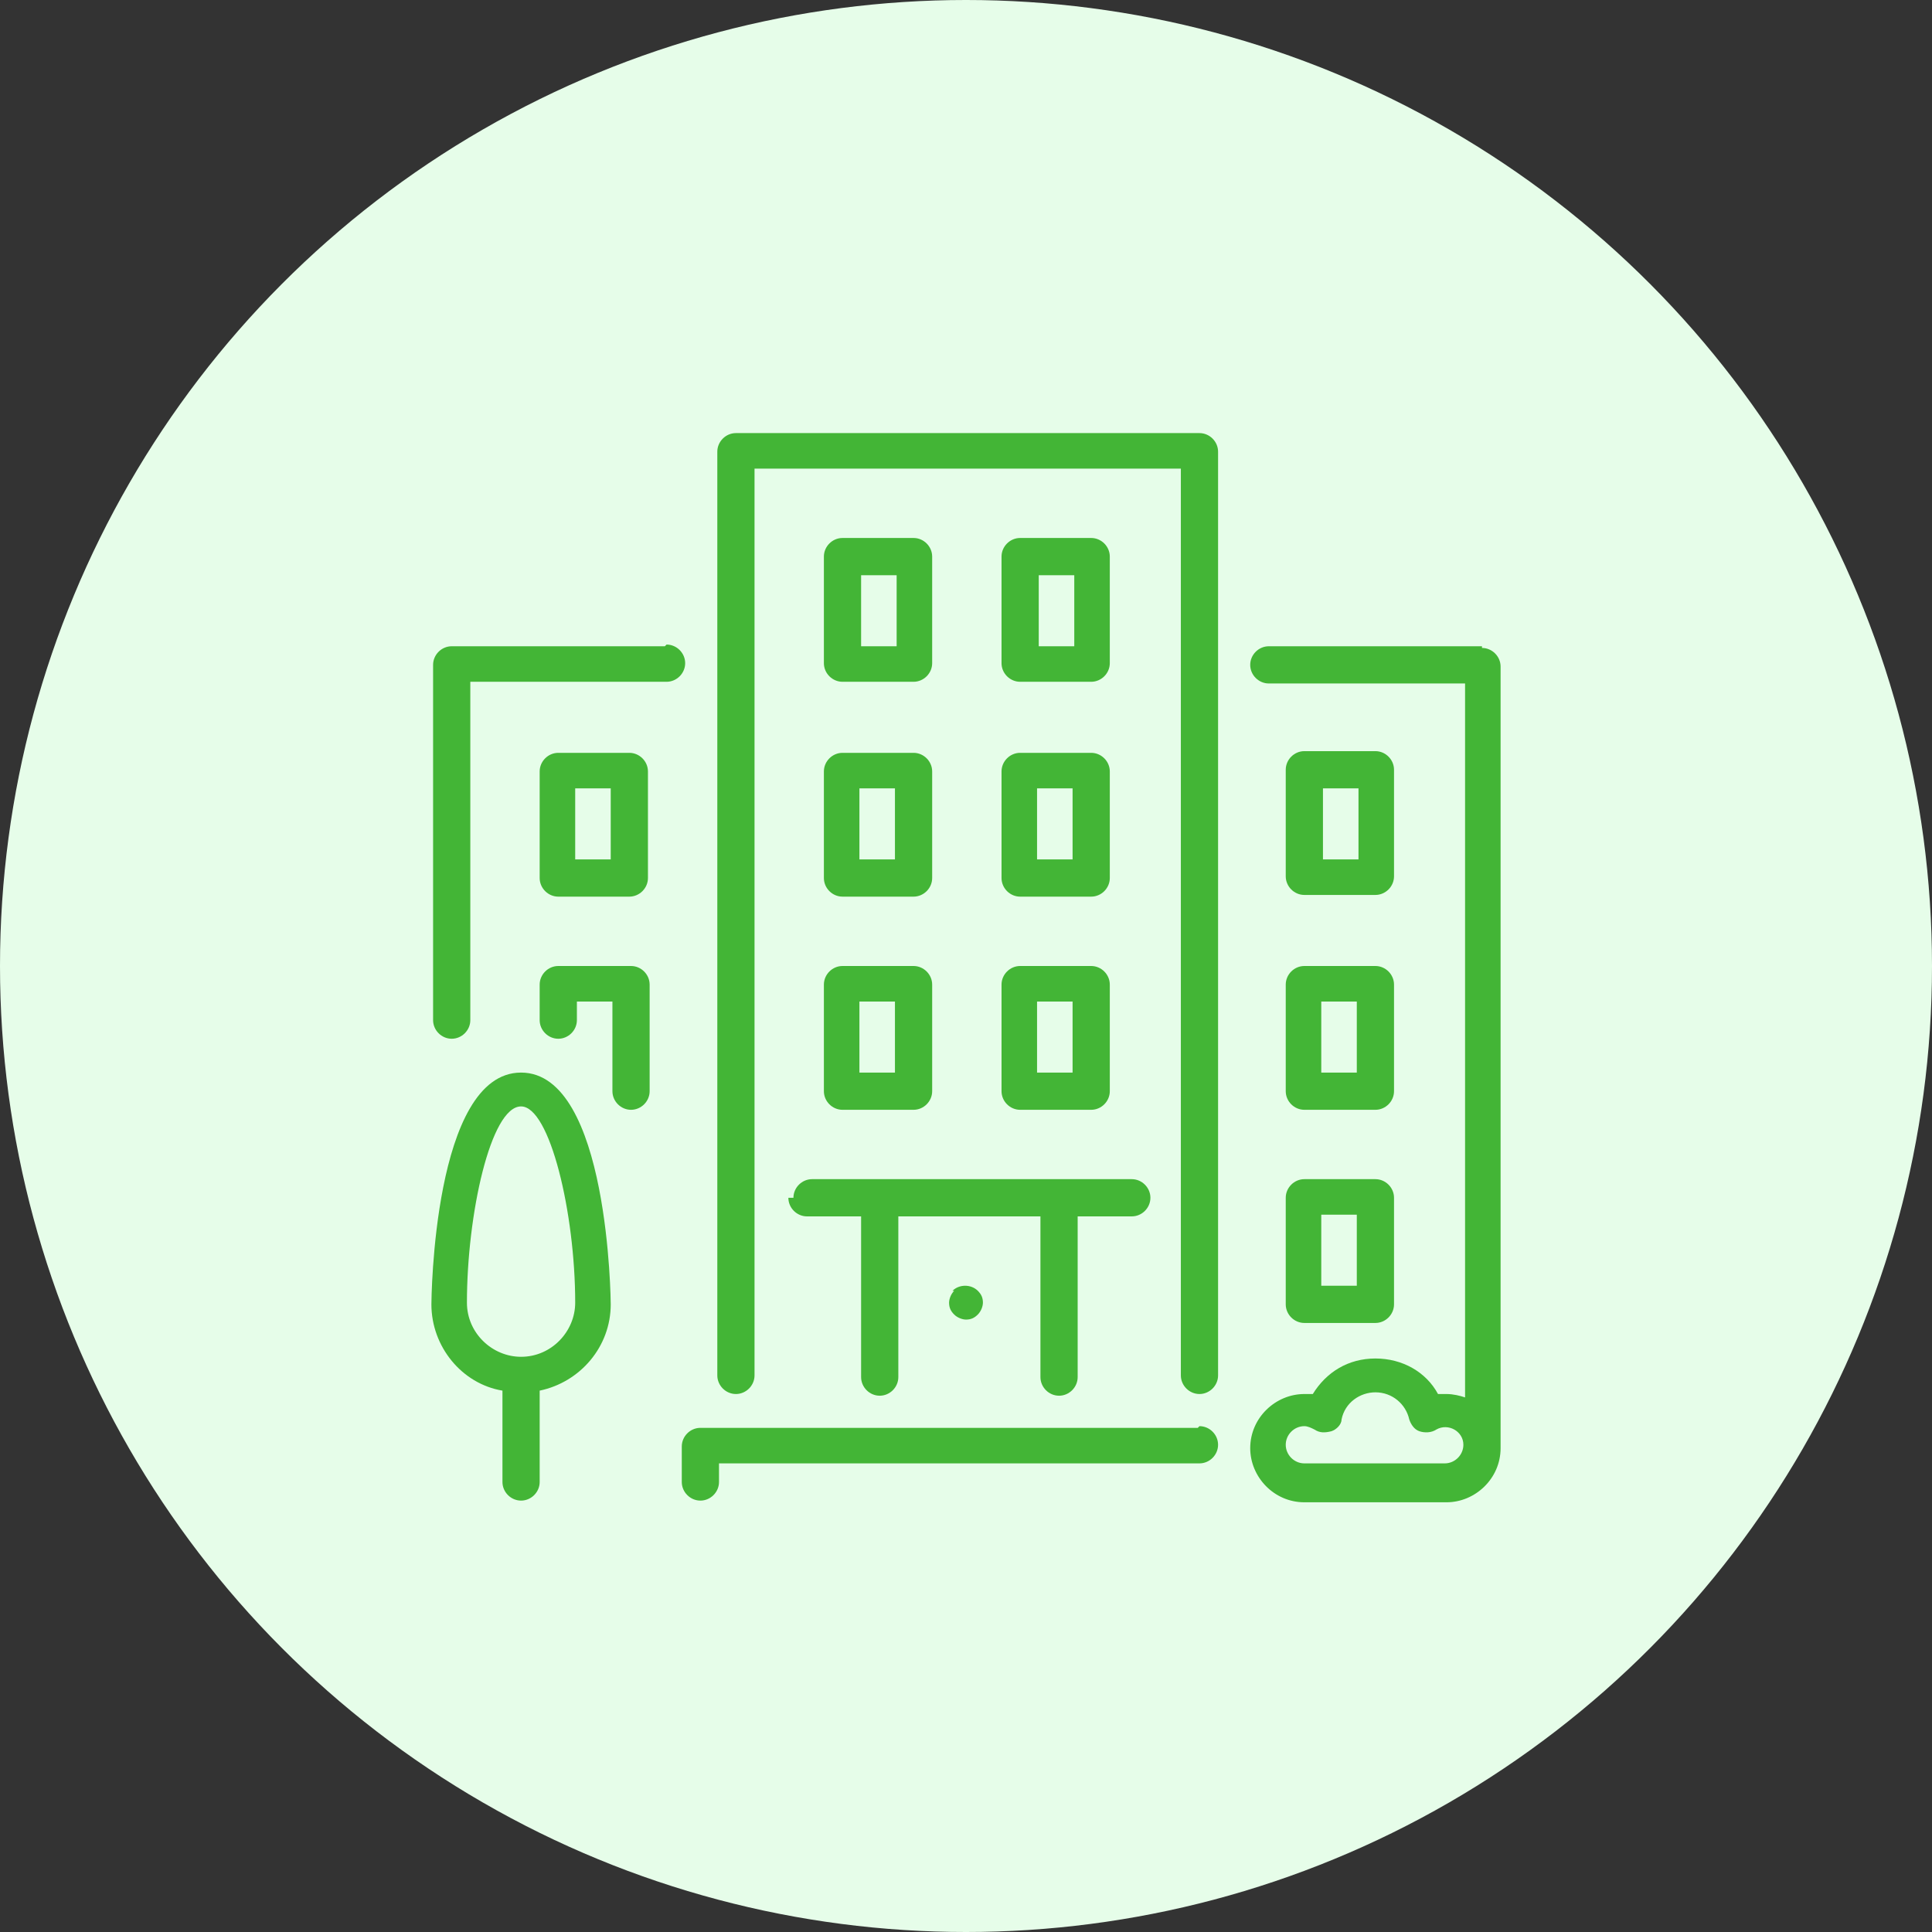 <?xml version="1.0" encoding="UTF-8"?>
<!DOCTYPE svg PUBLIC "-//W3C//DTD SVG 1.1//EN" "http://www.w3.org/Graphics/SVG/1.1/DTD/svg11.dtd">
<!-- Creator: CorelDRAW 2020 (64-Bit) -->
<svg xmlns="http://www.w3.org/2000/svg" xml:space="preserve" width="21.166mm" height="21.166mm" version="1.1" style="shape-rendering:geometricPrecision; text-rendering:geometricPrecision; image-rendering:optimizeQuality; fill-rule:evenodd; clip-rule:evenodd"
viewBox="0 0 11.42 11.42"
 xmlns:xlink="http://www.w3.org/1999/xlink"
 xmlns:xodm="http://www.corel.com/coreldraw/odm/2003">
 <rect x="0" y="0" width="11.42" height="11.42" fill="#333333" stroke="none"/>
 <defs>
  <style type="text/css">
   <![CDATA[
    .fil0 {fill:#E6FDE9}
    .fil1 {fill:#43B536;fill-rule:nonzero}
   ]]>
  </style>
 </defs>
 <g id="Слой_x0020_1">
  <circle class="fil0" cx="5.71" cy="5.71" r="5.71"/>
  <g id="_2243897276880">
   <g>
    <g>
     <g>
      <path class="fil1" d="M7.08 8.44l-2.94 0c-0.06,0 -0.11,0.05 -0.11,0.11l0 0.21c0,0.06 0.05,0.11 0.11,0.11 0.06,0 0.11,-0.05 0.11,-0.11l0 -0.11 2.84 0c0.06,0 0.11,-0.05 0.11,-0.11 0,-0.06 -0.05,-0.11 -0.11,-0.11z"/>
      <path class="fil1" d="M4.87 5.19c0,0.06 0.05,0.11 0.11,0.11l0.42 0c0.06,0 0.11,-0.05 0.11,-0.11l0 -0.63c0,-0.06 -0.05,-0.11 -0.11,-0.11l-0.42 0c-0.06,0 -0.11,0.05 -0.11,0.11l0 0.63 0 0zm0.21 -0.53l0.21 0 0 0.42 -0.21 0 0 -0.42z"/>
      <path class="fil1" d="M3.93 3.82l-1.26 0c-0.06,0 -0.11,0.05 -0.11,0.11l0 2.1c0,0.06 0.05,0.11 0.11,0.11 0.06,0 0.11,-0.05 0.11,-0.11l0 -2 1.16 0c0.06,0 0.11,-0.05 0.11,-0.11 0,-0.06 -0.05,-0.11 -0.11,-0.11z"/>
      <path class="fil1" d="M7.6 7.71c0,0.06 0.05,0.11 0.11,0.11l0.42 0c0.06,0 0.11,-0.05 0.11,-0.11l0 -0.63c0,-0.06 -0.05,-0.11 -0.11,-0.11l-0.42 0c-0.06,0 -0.11,0.05 -0.11,0.11l0 0.63zm0.21 -0.53l0.21 0 0 0.42 -0.21 0 0 -0.42z"/>
      <path class="fil1" d="M3.08 6.34c-0.52,0 -0.53,1.35 -0.53,1.37 0,0.25 0.18,0.47 0.42,0.51l0 0.54c0,0.06 0.05,0.11 0.11,0.11 0.06,0 0.11,-0.05 0.11,-0.11l0 -0.54c0.24,-0.05 0.42,-0.26 0.42,-0.51 0,-0.01 -0.01,-1.37 -0.53,-1.37zm0 1.68c-0.17,0 -0.32,-0.14 -0.32,-0.32 0,-0.52 0.14,-1.16 0.32,-1.16 0.17,0 0.32,0.63 0.32,1.16 0,0.17 -0.14,0.32 -0.32,0.32z"/>
      <path class="fil1" d="M3.72 5.71l-0.42 0c-0.06,0 -0.11,0.05 -0.11,0.11l0 0.21c0,0.06 0.05,0.11 0.11,0.11 0.06,0 0.11,-0.05 0.11,-0.11l0 -0.11 0.21 0 0 0.53c0,0.06 0.05,0.11 0.11,0.11 0.06,0 0.11,-0.05 0.11,-0.11l0 -0.63c0,-0.06 -0.05,-0.11 -0.11,-0.11z"/>
      <path class="fil1" d="M7.71 5.29l0.42 0c0.06,0 0.11,-0.05 0.11,-0.11l0 -0.63c0,-0.06 -0.05,-0.11 -0.11,-0.11l-0.42 0c-0.06,0 -0.11,0.05 -0.11,0.11l0 0.63c0,0.06 0.05,0.11 0.11,0.11zm0.11 -0.63l0.21 0 0 0.42 -0.21 0 0 -0.42z"/>
      <path class="fil1" d="M3.72 4.45l-0.42 0c-0.06,0 -0.11,0.05 -0.11,0.11l0 0.63c0,0.06 0.05,0.11 0.11,0.11l0.42 0c0.06,0 0.11,-0.05 0.11,-0.11l0 -0.63c0,-0.06 -0.05,-0.11 -0.11,-0.11zm-0.11 0.63l-0.21 0 0 -0.42 0.21 0 0 0.42 -0 0z"/>
      <path class="fil1" d="M5.92 5.19c0,0.06 0.05,0.11 0.11,0.11l0.42 0c0.06,0 0.11,-0.05 0.11,-0.11l0 -0.63c0,-0.06 -0.05,-0.11 -0.11,-0.11l-0.42 0c-0.06,0 -0.11,0.05 -0.11,0.11l0 0.63zm0.21 -0.53l0.21 0 0 0.42 -0.21 0 0 -0.42z"/>
      <path class="fil1" d="M8.76 3.82l-1.26 0c-0.06,0 -0.11,0.05 -0.11,0.11 0,0.06 0.05,0.11 0.11,0.11l1.16 0 0 4.22c-0.03,-0.01 -0.07,-0.02 -0.11,-0.02 -0.02,0 -0.04,0 -0.05,0 -0.07,-0.13 -0.21,-0.21 -0.37,-0.21 -0.16,0 -0.29,0.08 -0.37,0.21 -0.02,-0 -0.04,-0 -0.05,-0 -0.17,0 -0.32,0.14 -0.32,0.32 0,0.17 0.14,0.32 0.32,0.32l0.84 0c0.17,0 0.32,-0.14 0.32,-0.32l0 -4.62c0,-0.06 -0.05,-0.11 -0.11,-0.11zm-0.21 4.83l-0.84 0c-0.06,0 -0.11,-0.05 -0.11,-0.11 0,-0.06 0.05,-0.11 0.11,-0.11 0.02,0 0.04,0.01 0.06,0.02 0.03,0.02 0.06,0.02 0.1,0.01 0.03,-0.01 0.06,-0.04 0.06,-0.07 0.02,-0.1 0.11,-0.16 0.2,-0.16 0.1,0 0.18,0.07 0.2,0.16 0.01,0.03 0.03,0.06 0.06,0.07 0.03,0.01 0.07,0.01 0.1,-0.01 0.07,-0.04 0.16,0.01 0.16,0.09 0,0.06 -0.05,0.11 -0.11,0.11z"/>
      <path class="fil1" d="M6.03 4.03l0.42 0c0.06,0 0.11,-0.05 0.11,-0.11l0 -0.63c0,-0.06 -0.05,-0.11 -0.11,-0.11l-0.42 0c-0.06,0 -0.11,0.05 -0.11,0.11l0 0.63c0,0.06 0.05,0.11 0.11,0.11zm0.11 -0.63l0.21 0 0 0.42 -0.21 0 0 -0.42z"/>
      <path class="fil1" d="M5.92 6.45c0,0.06 0.05,0.11 0.11,0.11l0.42 0c0.06,0 0.11,-0.05 0.11,-0.11l0 -0.63c0,-0.06 -0.05,-0.11 -0.11,-0.11l-0.42 0c-0.06,0 -0.11,0.05 -0.11,0.11l0 0.63zm0.21 -0.53l0.21 0 0 0.42 -0.21 0 0 -0.42z"/>
      <path class="fil1" d="M4.98 4.03l0.42 0c0.06,0 0.11,-0.05 0.11,-0.11l0 -0.63c0,-0.06 -0.05,-0.11 -0.11,-0.11l-0.42 0c-0.06,0 -0.11,0.05 -0.11,0.11l0 0.63c0,0.06 0.05,0.11 0.11,0.11zm0.11 -0.63l0.21 0 0 0.42 -0.21 0 0 -0.42z"/>
      <path class="fil1" d="M5.64 7.63c-0.02,0.02 -0.03,0.05 -0.03,0.07 0,0.03 0.01,0.05 0.03,0.07 0.02,0.02 0.05,0.03 0.07,0.03 0.03,0 0.05,-0.01 0.07,-0.03 0.02,-0.02 0.03,-0.05 0.03,-0.07 0,-0.03 -0.01,-0.05 -0.03,-0.07 -0.04,-0.04 -0.11,-0.04 -0.15,0z"/>
      <path class="fil1" d="M4.87 6.45c0,0.06 0.05,0.11 0.11,0.11l0.42 0c0.06,0 0.11,-0.05 0.11,-0.11l0 -0.63c0,-0.06 -0.05,-0.11 -0.11,-0.11l-0.42 0c-0.06,0 -0.11,0.05 -0.11,0.11l0 0.63 0 0zm0.21 -0.53l0.21 0 0 0.42 -0.21 0 0 -0.42z"/>
      <path class="fil1" d="M4.66 7.08c0,0.06 0.05,0.11 0.11,0.11l0.32 0 0 0.95c0,0.06 0.05,0.11 0.11,0.11 0.06,0 0.11,-0.05 0.11,-0.11l0 -0.95 0.84 0 0 0.95c0,0.06 0.05,0.11 0.11,0.11 0.06,0 0.11,-0.05 0.11,-0.11l0 -0.95 0.32 0c0.06,0 0.11,-0.05 0.11,-0.11 0,-0.06 -0.05,-0.11 -0.11,-0.11l-1.89 0c-0.06,0 -0.11,0.05 -0.11,0.11z"/>
      <path class="fil1" d="M7.6 6.45c0,0.06 0.05,0.11 0.11,0.11l0.42 0c0.06,0 0.11,-0.05 0.11,-0.11l0 -0.63c0,-0.06 -0.05,-0.11 -0.11,-0.11l-0.42 0c-0.06,0 -0.11,0.05 -0.11,0.11l0 0.63zm0.21 -0.53l0.21 0 0 0.42 -0.21 0 0 -0.42z"/>
      <path class="fil1" d="M7.08 2.56l-2.73 0c-0.06,0 -0.11,0.05 -0.11,0.11l0 5.46c0,0.06 0.05,0.11 0.11,0.11 0.06,0 0.11,-0.05 0.11,-0.11l0 -5.36 2.52 0 0 5.36c0,0.06 0.05,0.11 0.11,0.11 0.06,0 0.11,-0.05 0.11,-0.11l0 -5.46c0,-0.06 -0.05,-0.11 -0.11,-0.11z"/>
     </g>
    </g>
   </g>
   <g>
   </g>
   <g>
   </g>
   <g>
   </g>
   <g>
   </g>
   <g>
   </g>
   <g>
   </g>
   <g>
   </g>
   <g>
   </g>
   <g>
   </g>
   <g>
   </g>
   <g>
   </g>
   <g>
   </g>
   <g>
   </g>
   <g>
   </g>
   <g>
   </g>
  </g>
 </g>
</svg>
